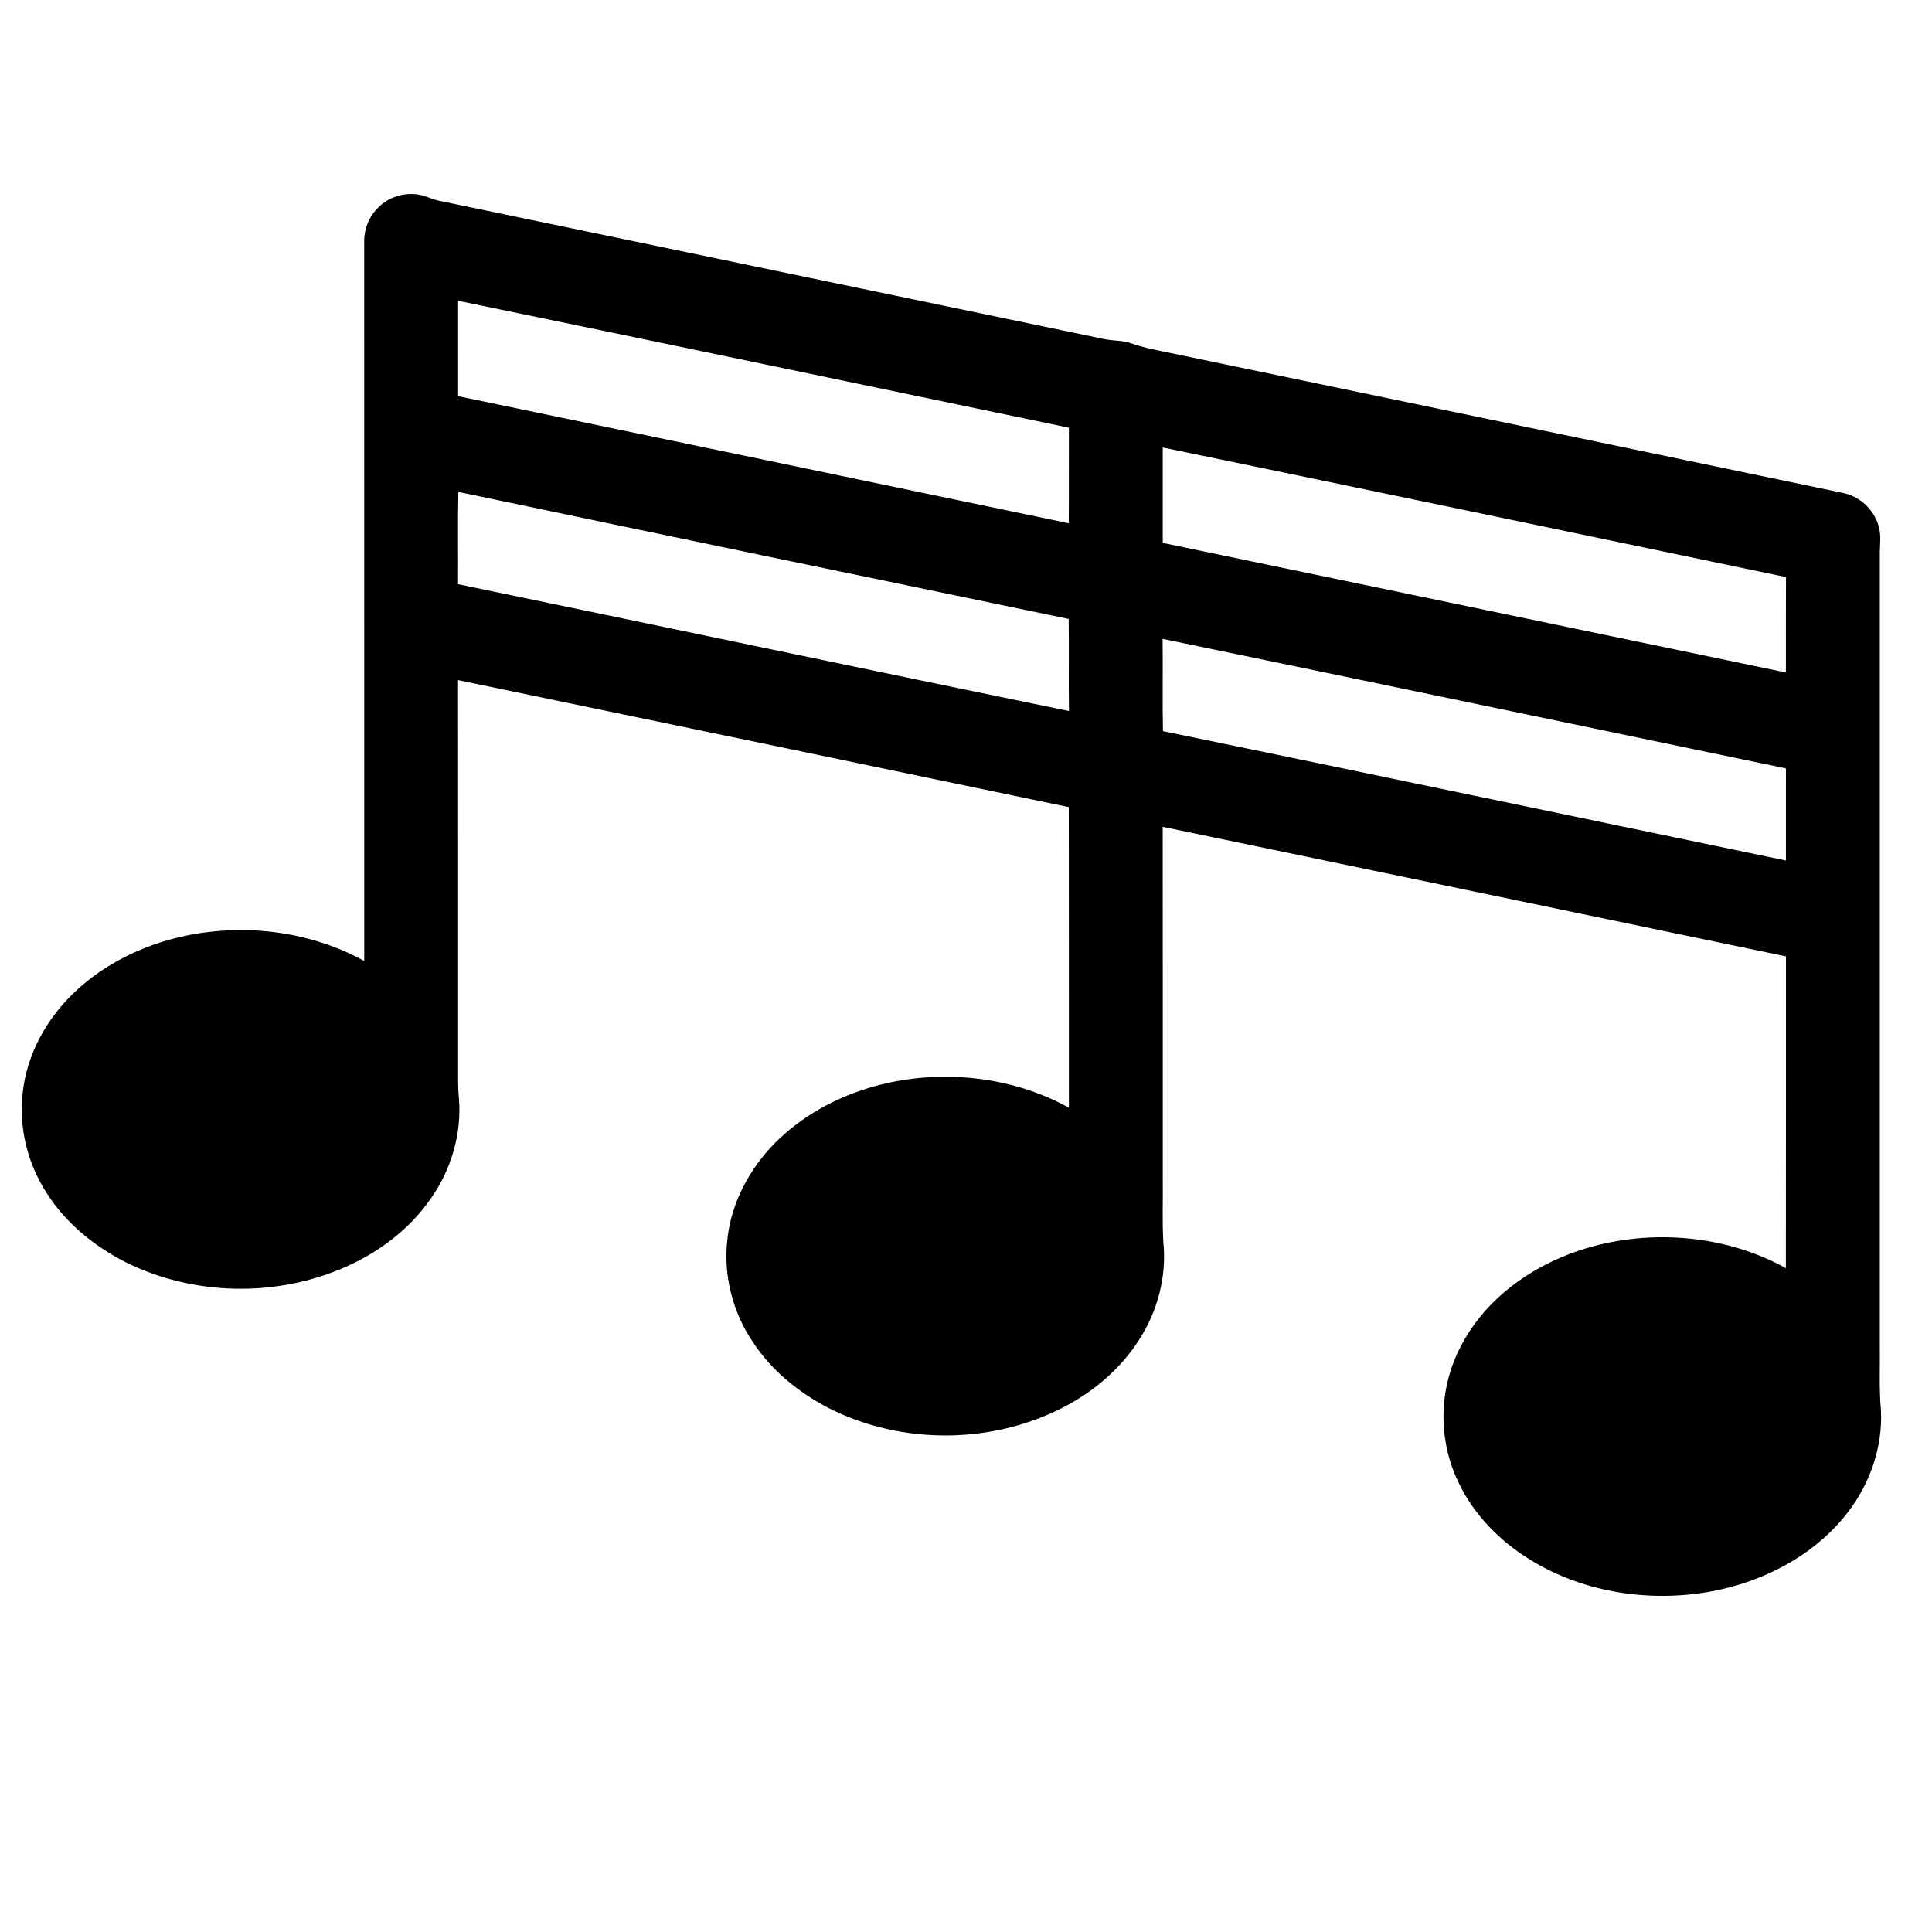 <?xml version="1.0" encoding="UTF-8"?>
<!-- Uploaded to: ICON Repo, www.svgrepo.com, Generator: ICON Repo Mixer Tools -->
<svg fill="#000000" width="800px" height="800px" version="1.1" viewBox="144 144 512 512" xmlns="http://www.w3.org/2000/svg">
 <path d="m244.33 198.9c3-2.969 7.574-4.164 11.652-3.106 1.465 0.398 2.84 1.105 4.332 1.395 58.77 12.207 117.54 24.449 176.3 36.664 2.422 0.504 4.973 0.297 7.324 1.184 2.762 0.977 5.637 1.582 8.512 2.152 59.906 12.469 119.82 24.906 179.71 37.391 4.543 0.82 8.453 4.367 9.688 8.824 0.777 2.484 0.277 5.098 0.32 7.644 0.008 69.734 0 139.46 0 209.2 0.09 5.832-0.227 11.68 0.297 17.496 0.539 10.289-3.312 20.531-9.863 28.395-8.711 10.535-21.582 17.023-34.875 19.566-17.031 3.16-35.473 0.191-49.988-9.5-7.606-5.051-14.051-12.051-17.73-20.461-3.223-7.141-4.211-15.234-2.926-22.957 1.652-9.961 7.234-19.008 14.754-25.645 13.719-12.117 32.918-16.859 50.891-14.797 8.57 0.98 16.98 3.539 24.543 7.723 0.051-27.547-0.004-55.086 0.027-82.625-55.062-11.43-110.11-22.93-165.17-34.332 0.043 31.09 0.004 62.18 0.016 93.266 0.078 5.566-0.16 11.141 0.141 16.699 0.973 9.188-1.539 18.602-6.609 26.289-4.625 7.141-11.234 12.875-18.672 16.949-19.375 10.547-43.914 10.777-63.547 0.766-7.867-4.133-15.039-9.91-19.926-17.402-5.383-7.957-7.914-17.84-6.754-27.406 1.062-9.617 5.871-18.559 12.621-25.395 12.82-12.836 31.617-18.516 49.484-17.395 9.895 0.586 19.688 3.269 28.383 8.059-0.027-26.551 0.027-53.105-0.027-79.652-53.945-11.242-107.89-22.469-161.85-33.656 0.043 34.008 0.004 68.02 0.016 102.03 0.012 2.938-0.082 5.875 0.215 8.801 0.789 9.324-2.027 18.793-7.359 26.434-5.504 8.023-13.5 14.129-22.332 18.094-18.5 8.312-40.723 7.891-58.859-1.211-8.23-4.242-15.699-10.312-20.684-18.195-5.012-7.707-7.394-17.121-6.402-26.277 1.031-10.586 6.582-20.414 14.375-27.527 10.305-9.492 24.113-14.664 37.977-15.699 13.133-1.02 26.621 1.609 38.191 7.973-0.016-63.426 0.008-126.86-0.012-190.29-0.113-3.508 1.246-7.047 3.812-9.461m21.078 24.801c0.004 8.43 0 16.855 0.004 25.285 53.941 11.227 107.89 22.406 161.82 33.676 0.066-8.441 0-16.887 0.039-25.324-53.953-11.227-107.89-22.516-161.87-33.637m186.74 38.883c0 8.426-0.004 16.855 0 25.281 55.047 11.441 110.09 22.898 165.14 34.344 0.016-8.43-0.031-16.859 0.027-25.285-55.047-11.5-110.1-22.977-165.17-34.34m-186.74 36.223c53.969 11.18 107.91 22.52 161.89 33.613-0.117-8.137 0.035-16.27-0.078-24.406-53.926-11.184-107.85-22.355-161.74-33.664-0.172 8.148-0.027 16.309-0.078 24.457m186.71 14.496c0.105 8.148-0.07 16.297 0.094 24.445 55.047 11.332 110.05 22.871 165.09 34.285-0.008-8.137-0.012-16.27 0.004-24.406-55.062-11.438-110.11-22.961-165.18-34.324z"/>
</svg>